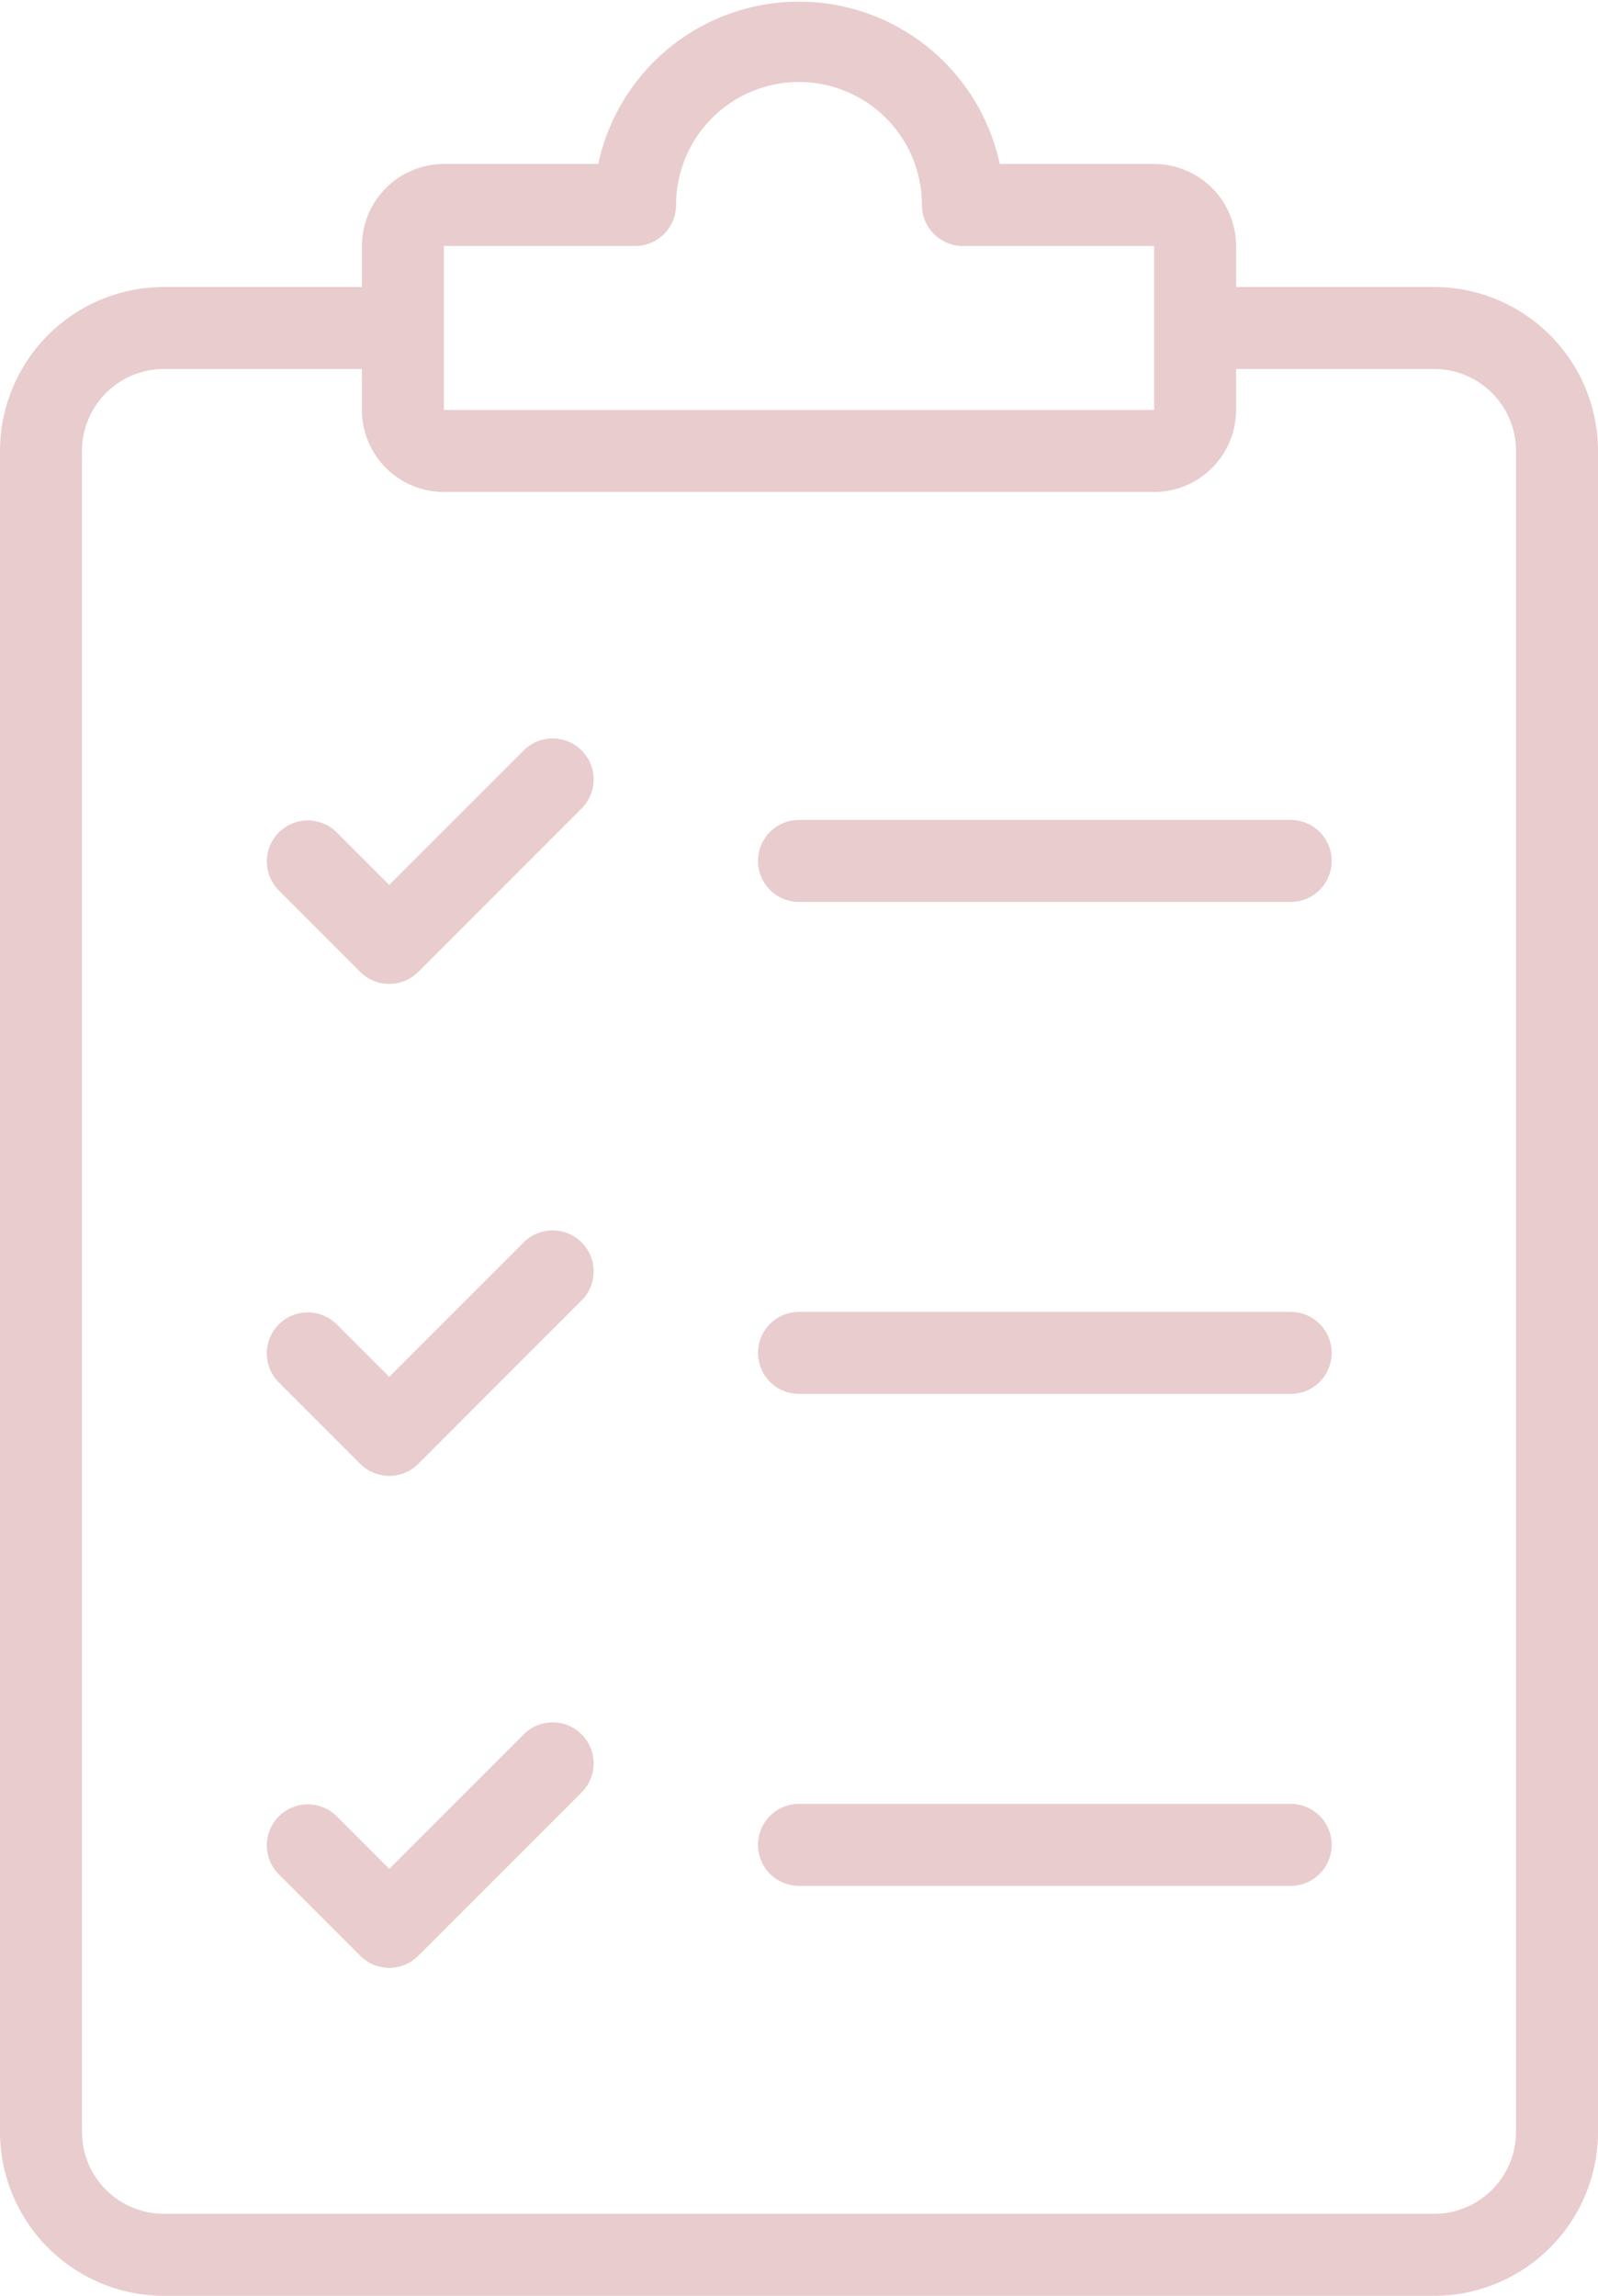 <?xml version="1.0" encoding="UTF-8" standalone="no"?><svg xmlns="http://www.w3.org/2000/svg" xmlns:xlink="http://www.w3.org/1999/xlink" fill="#e9ccce" height="56" preserveAspectRatio="xMidYMid meet" version="1" viewBox="12.5 4.0 39.0 56.0" width="39" zoomAndPan="magnify"><g id="change1_1"><path d="M25.293,22.293,22,25.586l-1.293-1.293A1.0 1,0,0,0,19.293,25.707l2,2a1.0 1,0,0,0,1.414,0l4-4A1,1,0,0,0,25.293,22.293Z"/></g><g id="change1_2"><path d="M25.293,34.293,22,37.586l-1.293-1.293A1.0 1,0,0,0,19.293,37.707l2,2a1.0 1,0,0,0,1.414,0l4-4A1,1,0,0,0,25.293,34.293Z"/></g><g id="change1_3"><path d="M25.293,46.293,22,49.586l-1.293-1.293A1.0 1,0,0,0,19.293,49.707l2,2a1.0 1,0,0,0,1.414,0l4-4A1,1,0,0,0,25.293,46.293Z"/></g><g id="change1_4"><path d="M31,25a1.0 1,0,0,0,1,1H44a1,1,0,0,0,0-2H32A1.0 1,0,0,0,31,25Z"/></g><g id="change1_5"><path d="M44,36H32a1,1,0,0,0,0,2H44A1,1,0,0,0,44,36Z"/></g><g id="change1_6"><path d="M44,48H32a1,1,0,0,0,0,2H44A1,1,0,0,0,44,48Z"/></g><g id="change1_7"><path d="M40.667,8H36.899a5.011,5.011,0,0,0-9.799 0L23.333,8a2.002,2.002,0,0,0-2,2v1H16.5a4.004,4.004,0,0,0-4,4V56a4.004,4.004,0,0,0,4,4h31a4.004,4.004,0,0,0,4-4V15a4.004,4.004,0,0,0-4-4H42.667V10A2.002,2.002,0,0,0,40.667,8ZM23.333,10H28a1.0 1,0,0,0,1-1,3,3,0,0,1,6,0A1.0 1,0,0,0,36,10h4.667v4H23.333ZM47.5,13a2.002,2.002,0,0,1,2,2V56a2.002,2.002,0,0,1-2,2h-31a2.002,2.002,0,0,1-2-2V15a2.002,2.002,0,0,1,2-2h4.833v1a2.002,2.002,0,0,0,2,2H40.667a2.002,2.002,0,0,0,2-2V13Z"/></g></svg>